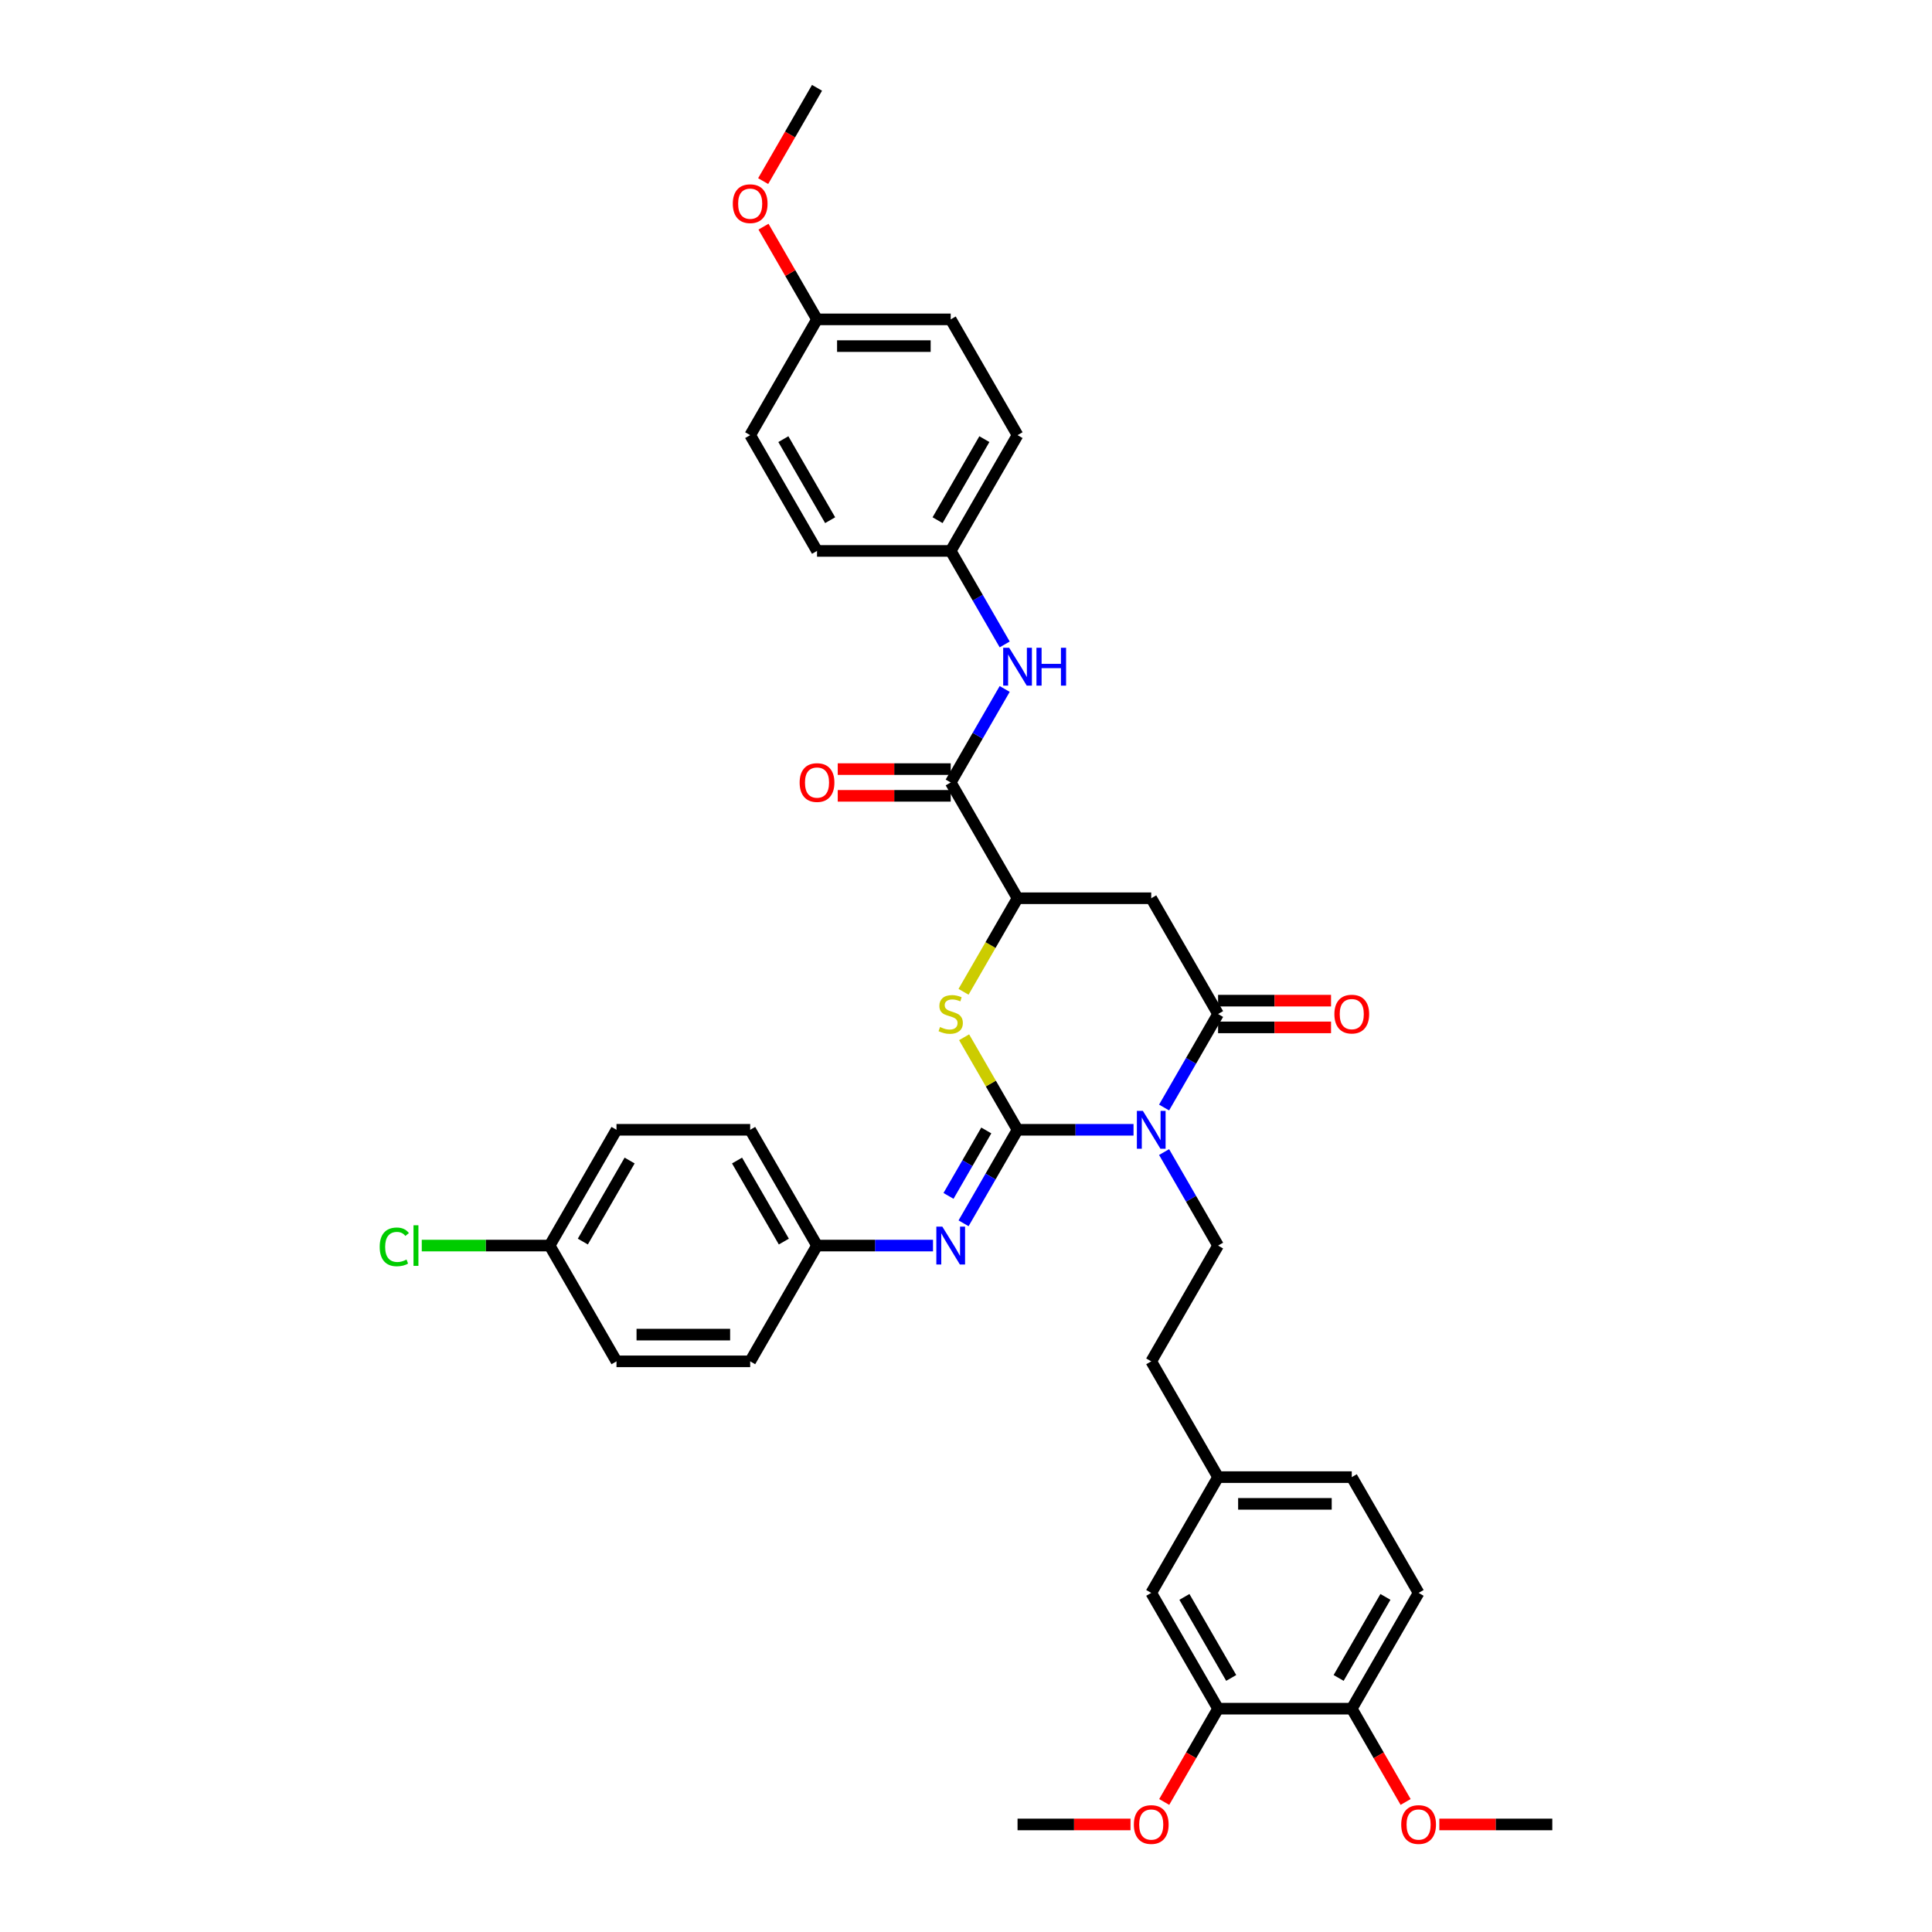 <?xml version='1.0' encoding='iso-8859-1'?>
<svg version='1.1' baseProfile='full'
              xmlns='http://www.w3.org/2000/svg'
                      xmlns:rdkit='http://www.rdkit.org/xml'
                      xmlns:xlink='http://www.w3.org/1999/xlink'
                  xml:space='preserve'
width='1000px' height='1000px' viewBox='0 0 1000 1000'>
<!-- END OF HEADER -->
<rect style='opacity:1.0;fill:#FFFFFF;stroke:none' width='1000' height='1000' x='0' y='0'> </rect>
<path class='bond-0' d='M 526.682,584.781 L 556.699,584.781' style='fill:none;fill-rule:evenodd;stroke:#000000;stroke-width:6px;stroke-linecap:butt;stroke-linejoin:miter;stroke-opacity:1' />
<path class='bond-0' d='M 556.699,584.781 L 586.716,584.781' style='fill:none;fill-rule:evenodd;stroke:#0000FF;stroke-width:6px;stroke-linecap:butt;stroke-linejoin:miter;stroke-opacity:1' />
<path class='bond-2' d='M 526.682,584.781 L 512.855,560.832' style='fill:none;fill-rule:evenodd;stroke:#000000;stroke-width:6px;stroke-linecap:butt;stroke-linejoin:miter;stroke-opacity:1' />
<path class='bond-2' d='M 512.855,560.832 L 499.027,536.882' style='fill:none;fill-rule:evenodd;stroke:#CCCC00;stroke-width:6px;stroke-linecap:butt;stroke-linejoin:miter;stroke-opacity:1' />
<path class='bond-5' d='M 526.682,584.781 L 512.711,608.98' style='fill:none;fill-rule:evenodd;stroke:#000000;stroke-width:6px;stroke-linecap:butt;stroke-linejoin:miter;stroke-opacity:1' />
<path class='bond-5' d='M 512.711,608.98 L 498.74,633.178' style='fill:none;fill-rule:evenodd;stroke:#0000FF;stroke-width:6px;stroke-linecap:butt;stroke-linejoin:miter;stroke-opacity:1' />
<path class='bond-5' d='M 510.505,585.121 L 500.726,602.06' style='fill:none;fill-rule:evenodd;stroke:#000000;stroke-width:6px;stroke-linecap:butt;stroke-linejoin:miter;stroke-opacity:1' />
<path class='bond-5' d='M 500.726,602.06 L 490.946,618.999' style='fill:none;fill-rule:evenodd;stroke:#0000FF;stroke-width:6px;stroke-linecap:butt;stroke-linejoin:miter;stroke-opacity:1' />
<path class='bond-1' d='M 602.533,573.253 L 616.504,549.055' style='fill:none;fill-rule:evenodd;stroke:#0000FF;stroke-width:6px;stroke-linecap:butt;stroke-linejoin:miter;stroke-opacity:1' />
<path class='bond-1' d='M 616.504,549.055 L 630.475,524.856' style='fill:none;fill-rule:evenodd;stroke:#000000;stroke-width:6px;stroke-linecap:butt;stroke-linejoin:miter;stroke-opacity:1' />
<path class='bond-7' d='M 602.533,596.309 L 616.504,620.508' style='fill:none;fill-rule:evenodd;stroke:#0000FF;stroke-width:6px;stroke-linecap:butt;stroke-linejoin:miter;stroke-opacity:1' />
<path class='bond-7' d='M 616.504,620.508 L 630.475,644.706' style='fill:none;fill-rule:evenodd;stroke:#000000;stroke-width:6px;stroke-linecap:butt;stroke-linejoin:miter;stroke-opacity:1' />
<path class='bond-10' d='M 630.475,531.776 L 659.71,531.776' style='fill:none;fill-rule:evenodd;stroke:#000000;stroke-width:6px;stroke-linecap:butt;stroke-linejoin:miter;stroke-opacity:1' />
<path class='bond-10' d='M 659.71,531.776 L 688.946,531.776' style='fill:none;fill-rule:evenodd;stroke:#FF0000;stroke-width:6px;stroke-linecap:butt;stroke-linejoin:miter;stroke-opacity:1' />
<path class='bond-10' d='M 630.475,517.936 L 659.71,517.936' style='fill:none;fill-rule:evenodd;stroke:#000000;stroke-width:6px;stroke-linecap:butt;stroke-linejoin:miter;stroke-opacity:1' />
<path class='bond-10' d='M 659.71,517.936 L 688.946,517.936' style='fill:none;fill-rule:evenodd;stroke:#FF0000;stroke-width:6px;stroke-linecap:butt;stroke-linejoin:miter;stroke-opacity:1' />
<path class='bond-37' d='M 630.475,524.856 L 595.877,464.931' style='fill:none;fill-rule:evenodd;stroke:#000000;stroke-width:6px;stroke-linecap:butt;stroke-linejoin:miter;stroke-opacity:1' />
<path class='bond-4' d='M 498.724,513.356 L 512.703,489.143' style='fill:none;fill-rule:evenodd;stroke:#CCCC00;stroke-width:6px;stroke-linecap:butt;stroke-linejoin:miter;stroke-opacity:1' />
<path class='bond-4' d='M 512.703,489.143 L 526.682,464.931' style='fill:none;fill-rule:evenodd;stroke:#000000;stroke-width:6px;stroke-linecap:butt;stroke-linejoin:miter;stroke-opacity:1' />
<path class='bond-3' d='M 595.877,464.931 L 526.682,464.931' style='fill:none;fill-rule:evenodd;stroke:#000000;stroke-width:6px;stroke-linecap:butt;stroke-linejoin:miter;stroke-opacity:1' />
<path class='bond-6' d='M 526.682,464.931 L 492.084,405.006' style='fill:none;fill-rule:evenodd;stroke:#000000;stroke-width:6px;stroke-linecap:butt;stroke-linejoin:miter;stroke-opacity:1' />
<path class='bond-14' d='M 482.923,644.706 L 452.905,644.706' style='fill:none;fill-rule:evenodd;stroke:#0000FF;stroke-width:6px;stroke-linecap:butt;stroke-linejoin:miter;stroke-opacity:1' />
<path class='bond-14' d='M 452.905,644.706 L 422.888,644.706' style='fill:none;fill-rule:evenodd;stroke:#000000;stroke-width:6px;stroke-linecap:butt;stroke-linejoin:miter;stroke-opacity:1' />
<path class='bond-8' d='M 492.084,405.006 L 506.055,380.807' style='fill:none;fill-rule:evenodd;stroke:#000000;stroke-width:6px;stroke-linecap:butt;stroke-linejoin:miter;stroke-opacity:1' />
<path class='bond-8' d='M 506.055,380.807 L 520.026,356.608' style='fill:none;fill-rule:evenodd;stroke:#0000FF;stroke-width:6px;stroke-linecap:butt;stroke-linejoin:miter;stroke-opacity:1' />
<path class='bond-11' d='M 492.084,398.086 L 462.849,398.086' style='fill:none;fill-rule:evenodd;stroke:#000000;stroke-width:6px;stroke-linecap:butt;stroke-linejoin:miter;stroke-opacity:1' />
<path class='bond-11' d='M 462.849,398.086 L 433.614,398.086' style='fill:none;fill-rule:evenodd;stroke:#FF0000;stroke-width:6px;stroke-linecap:butt;stroke-linejoin:miter;stroke-opacity:1' />
<path class='bond-11' d='M 492.084,411.925 L 462.849,411.925' style='fill:none;fill-rule:evenodd;stroke:#000000;stroke-width:6px;stroke-linecap:butt;stroke-linejoin:miter;stroke-opacity:1' />
<path class='bond-11' d='M 462.849,411.925 L 433.614,411.925' style='fill:none;fill-rule:evenodd;stroke:#FF0000;stroke-width:6px;stroke-linecap:butt;stroke-linejoin:miter;stroke-opacity:1' />
<path class='bond-18' d='M 630.475,644.706 L 595.877,704.631' style='fill:none;fill-rule:evenodd;stroke:#000000;stroke-width:6px;stroke-linecap:butt;stroke-linejoin:miter;stroke-opacity:1' />
<path class='bond-15' d='M 520.026,333.552 L 506.055,309.354' style='fill:none;fill-rule:evenodd;stroke:#0000FF;stroke-width:6px;stroke-linecap:butt;stroke-linejoin:miter;stroke-opacity:1' />
<path class='bond-15' d='M 506.055,309.354 L 492.084,285.155' style='fill:none;fill-rule:evenodd;stroke:#000000;stroke-width:6px;stroke-linecap:butt;stroke-linejoin:miter;stroke-opacity:1' />
<path class='bond-9' d='M 630.475,884.407 L 595.877,824.482' style='fill:none;fill-rule:evenodd;stroke:#000000;stroke-width:6px;stroke-linecap:butt;stroke-linejoin:miter;stroke-opacity:1' />
<path class='bond-9' d='M 637.271,868.499 L 613.052,826.551' style='fill:none;fill-rule:evenodd;stroke:#000000;stroke-width:6px;stroke-linecap:butt;stroke-linejoin:miter;stroke-opacity:1' />
<path class='bond-22' d='M 630.475,884.407 L 616.536,908.55' style='fill:none;fill-rule:evenodd;stroke:#000000;stroke-width:6px;stroke-linecap:butt;stroke-linejoin:miter;stroke-opacity:1' />
<path class='bond-22' d='M 616.536,908.55 L 602.597,932.693' style='fill:none;fill-rule:evenodd;stroke:#FF0000;stroke-width:6px;stroke-linecap:butt;stroke-linejoin:miter;stroke-opacity:1' />
<path class='bond-40' d='M 630.475,884.407 L 699.671,884.407' style='fill:none;fill-rule:evenodd;stroke:#000000;stroke-width:6px;stroke-linecap:butt;stroke-linejoin:miter;stroke-opacity:1' />
<path class='bond-12' d='M 699.671,884.407 L 734.269,824.482' style='fill:none;fill-rule:evenodd;stroke:#000000;stroke-width:6px;stroke-linecap:butt;stroke-linejoin:miter;stroke-opacity:1' />
<path class='bond-12' d='M 692.876,868.499 L 717.094,826.551' style='fill:none;fill-rule:evenodd;stroke:#000000;stroke-width:6px;stroke-linecap:butt;stroke-linejoin:miter;stroke-opacity:1' />
<path class='bond-30' d='M 699.671,884.407 L 713.61,908.55' style='fill:none;fill-rule:evenodd;stroke:#000000;stroke-width:6px;stroke-linecap:butt;stroke-linejoin:miter;stroke-opacity:1' />
<path class='bond-30' d='M 713.61,908.55 L 727.549,932.693' style='fill:none;fill-rule:evenodd;stroke:#FF0000;stroke-width:6px;stroke-linecap:butt;stroke-linejoin:miter;stroke-opacity:1' />
<path class='bond-13' d='M 595.877,824.482 L 630.475,764.557' style='fill:none;fill-rule:evenodd;stroke:#000000;stroke-width:6px;stroke-linecap:butt;stroke-linejoin:miter;stroke-opacity:1' />
<path class='bond-24' d='M 422.888,644.706 L 388.291,704.631' style='fill:none;fill-rule:evenodd;stroke:#000000;stroke-width:6px;stroke-linecap:butt;stroke-linejoin:miter;stroke-opacity:1' />
<path class='bond-25' d='M 422.888,644.706 L 388.291,584.781' style='fill:none;fill-rule:evenodd;stroke:#000000;stroke-width:6px;stroke-linecap:butt;stroke-linejoin:miter;stroke-opacity:1' />
<path class='bond-25' d='M 405.714,642.637 L 381.495,600.689' style='fill:none;fill-rule:evenodd;stroke:#000000;stroke-width:6px;stroke-linecap:butt;stroke-linejoin:miter;stroke-opacity:1' />
<path class='bond-26' d='M 492.084,285.155 L 422.888,285.155' style='fill:none;fill-rule:evenodd;stroke:#000000;stroke-width:6px;stroke-linecap:butt;stroke-linejoin:miter;stroke-opacity:1' />
<path class='bond-27' d='M 492.084,285.155 L 526.682,225.23' style='fill:none;fill-rule:evenodd;stroke:#000000;stroke-width:6px;stroke-linecap:butt;stroke-linejoin:miter;stroke-opacity:1' />
<path class='bond-27' d='M 485.289,269.247 L 509.507,227.299' style='fill:none;fill-rule:evenodd;stroke:#000000;stroke-width:6px;stroke-linecap:butt;stroke-linejoin:miter;stroke-opacity:1' />
<path class='bond-16' d='M 734.269,824.482 L 699.671,764.557' style='fill:none;fill-rule:evenodd;stroke:#000000;stroke-width:6px;stroke-linecap:butt;stroke-linejoin:miter;stroke-opacity:1' />
<path class='bond-17' d='M 630.475,764.557 L 595.877,704.631' style='fill:none;fill-rule:evenodd;stroke:#000000;stroke-width:6px;stroke-linecap:butt;stroke-linejoin:miter;stroke-opacity:1' />
<path class='bond-21' d='M 630.475,764.557 L 699.671,764.557' style='fill:none;fill-rule:evenodd;stroke:#000000;stroke-width:6px;stroke-linecap:butt;stroke-linejoin:miter;stroke-opacity:1' />
<path class='bond-21' d='M 640.855,778.396 L 689.292,778.396' style='fill:none;fill-rule:evenodd;stroke:#000000;stroke-width:6px;stroke-linecap:butt;stroke-linejoin:miter;stroke-opacity:1' />
<path class='bond-19' d='M 284.497,644.706 L 319.095,584.781' style='fill:none;fill-rule:evenodd;stroke:#000000;stroke-width:6px;stroke-linecap:butt;stroke-linejoin:miter;stroke-opacity:1' />
<path class='bond-19' d='M 301.672,642.637 L 325.89,600.689' style='fill:none;fill-rule:evenodd;stroke:#000000;stroke-width:6px;stroke-linecap:butt;stroke-linejoin:miter;stroke-opacity:1' />
<path class='bond-23' d='M 284.497,644.706 L 251.401,644.706' style='fill:none;fill-rule:evenodd;stroke:#000000;stroke-width:6px;stroke-linecap:butt;stroke-linejoin:miter;stroke-opacity:1' />
<path class='bond-23' d='M 251.401,644.706 L 218.305,644.706' style='fill:none;fill-rule:evenodd;stroke:#00CC00;stroke-width:6px;stroke-linecap:butt;stroke-linejoin:miter;stroke-opacity:1' />
<path class='bond-38' d='M 284.497,644.706 L 319.095,704.631' style='fill:none;fill-rule:evenodd;stroke:#000000;stroke-width:6px;stroke-linecap:butt;stroke-linejoin:miter;stroke-opacity:1' />
<path class='bond-20' d='M 422.888,165.305 L 492.084,165.305' style='fill:none;fill-rule:evenodd;stroke:#000000;stroke-width:6px;stroke-linecap:butt;stroke-linejoin:miter;stroke-opacity:1' />
<path class='bond-20' d='M 433.268,179.144 L 481.705,179.144' style='fill:none;fill-rule:evenodd;stroke:#000000;stroke-width:6px;stroke-linecap:butt;stroke-linejoin:miter;stroke-opacity:1' />
<path class='bond-33' d='M 422.888,165.305 L 409.037,141.314' style='fill:none;fill-rule:evenodd;stroke:#000000;stroke-width:6px;stroke-linecap:butt;stroke-linejoin:miter;stroke-opacity:1' />
<path class='bond-33' d='M 409.037,141.314 L 395.186,117.323' style='fill:none;fill-rule:evenodd;stroke:#FF0000;stroke-width:6px;stroke-linecap:butt;stroke-linejoin:miter;stroke-opacity:1' />
<path class='bond-39' d='M 422.888,165.305 L 388.291,225.23' style='fill:none;fill-rule:evenodd;stroke:#000000;stroke-width:6px;stroke-linecap:butt;stroke-linejoin:miter;stroke-opacity:1' />
<path class='bond-34' d='M 585.152,944.332 L 555.917,944.332' style='fill:none;fill-rule:evenodd;stroke:#FF0000;stroke-width:6px;stroke-linecap:butt;stroke-linejoin:miter;stroke-opacity:1' />
<path class='bond-34' d='M 555.917,944.332 L 526.682,944.332' style='fill:none;fill-rule:evenodd;stroke:#000000;stroke-width:6px;stroke-linecap:butt;stroke-linejoin:miter;stroke-opacity:1' />
<path class='bond-28' d='M 388.291,704.631 L 319.095,704.631' style='fill:none;fill-rule:evenodd;stroke:#000000;stroke-width:6px;stroke-linecap:butt;stroke-linejoin:miter;stroke-opacity:1' />
<path class='bond-28' d='M 377.911,690.792 L 329.474,690.792' style='fill:none;fill-rule:evenodd;stroke:#000000;stroke-width:6px;stroke-linecap:butt;stroke-linejoin:miter;stroke-opacity:1' />
<path class='bond-29' d='M 388.291,584.781 L 319.095,584.781' style='fill:none;fill-rule:evenodd;stroke:#000000;stroke-width:6px;stroke-linecap:butt;stroke-linejoin:miter;stroke-opacity:1' />
<path class='bond-31' d='M 422.888,285.155 L 388.291,225.23' style='fill:none;fill-rule:evenodd;stroke:#000000;stroke-width:6px;stroke-linecap:butt;stroke-linejoin:miter;stroke-opacity:1' />
<path class='bond-31' d='M 429.684,269.247 L 405.465,227.299' style='fill:none;fill-rule:evenodd;stroke:#000000;stroke-width:6px;stroke-linecap:butt;stroke-linejoin:miter;stroke-opacity:1' />
<path class='bond-32' d='M 526.682,225.23 L 492.084,165.305' style='fill:none;fill-rule:evenodd;stroke:#000000;stroke-width:6px;stroke-linecap:butt;stroke-linejoin:miter;stroke-opacity:1' />
<path class='bond-35' d='M 744.994,944.332 L 774.229,944.332' style='fill:none;fill-rule:evenodd;stroke:#FF0000;stroke-width:6px;stroke-linecap:butt;stroke-linejoin:miter;stroke-opacity:1' />
<path class='bond-35' d='M 774.229,944.332 L 803.464,944.332' style='fill:none;fill-rule:evenodd;stroke:#000000;stroke-width:6px;stroke-linecap:butt;stroke-linejoin:miter;stroke-opacity:1' />
<path class='bond-36' d='M 395.01,93.741 L 408.949,69.598' style='fill:none;fill-rule:evenodd;stroke:#FF0000;stroke-width:6px;stroke-linecap:butt;stroke-linejoin:miter;stroke-opacity:1' />
<path class='bond-36' d='M 408.949,69.598 L 422.888,45.455' style='fill:none;fill-rule:evenodd;stroke:#000000;stroke-width:6px;stroke-linecap:butt;stroke-linejoin:miter;stroke-opacity:1' />
<path  class='atom-1' d='M 591.546 574.983
L 597.967 585.362
Q 598.604 586.386, 599.628 588.241
Q 600.652 590.095, 600.707 590.206
L 600.707 574.983
L 603.309 574.983
L 603.309 594.579
L 600.624 594.579
L 593.732 583.231
Q 592.93 581.903, 592.072 580.38
Q 591.241 578.858, 590.992 578.387
L 590.992 594.579
L 588.446 594.579
L 588.446 574.983
L 591.546 574.983
' fill='#0000FF'/>
<path  class='atom-3' d='M 486.548 531.582
Q 486.77 531.665, 487.683 532.052
Q 488.597 532.44, 489.593 532.689
Q 490.617 532.91, 491.613 532.91
Q 493.468 532.91, 494.547 532.025
Q 495.627 531.111, 495.627 529.534
Q 495.627 528.454, 495.073 527.79
Q 494.547 527.126, 493.717 526.766
Q 492.887 526.406, 491.503 525.991
Q 489.759 525.465, 488.707 524.967
Q 487.683 524.468, 486.936 523.417
Q 486.216 522.365, 486.216 520.593
Q 486.216 518.13, 487.877 516.608
Q 489.565 515.086, 492.887 515.086
Q 495.156 515.086, 497.73 516.165
L 497.094 518.296
Q 494.741 517.327, 492.97 517.327
Q 491.06 517.327, 490.008 518.13
Q 488.956 518.905, 488.984 520.261
Q 488.984 521.313, 489.51 521.95
Q 490.064 522.586, 490.838 522.946
Q 491.641 523.306, 492.97 523.721
Q 494.741 524.275, 495.793 524.828
Q 496.845 525.382, 497.592 526.517
Q 498.367 527.624, 498.367 529.534
Q 498.367 532.246, 496.54 533.713
Q 494.741 535.152, 491.724 535.152
Q 489.98 535.152, 488.652 534.765
Q 487.351 534.405, 485.801 533.768
L 486.548 531.582
' fill='#CCCC00'/>
<path  class='atom-6' d='M 487.752 634.908
L 494.174 645.288
Q 494.81 646.312, 495.834 648.166
Q 496.859 650.021, 496.914 650.131
L 496.914 634.908
L 499.516 634.908
L 499.516 654.504
L 496.831 654.504
L 489.939 643.156
Q 489.136 641.828, 488.278 640.305
Q 487.448 638.783, 487.199 638.313
L 487.199 654.504
L 484.652 654.504
L 484.652 634.908
L 487.752 634.908
' fill='#0000FF'/>
<path  class='atom-9' d='M 522.35 335.282
L 528.772 345.662
Q 529.408 346.686, 530.432 348.54
Q 531.456 350.395, 531.512 350.505
L 531.512 335.282
L 534.113 335.282
L 534.113 354.879
L 531.429 354.879
L 524.537 343.53
Q 523.734 342.202, 522.876 340.68
Q 522.046 339.157, 521.797 338.687
L 521.797 354.879
L 519.25 354.879
L 519.25 335.282
L 522.35 335.282
' fill='#0000FF'/>
<path  class='atom-9' d='M 536.466 335.282
L 539.123 335.282
L 539.123 343.613
L 549.143 343.613
L 549.143 335.282
L 551.8 335.282
L 551.8 354.879
L 549.143 354.879
L 549.143 345.828
L 539.123 345.828
L 539.123 354.879
L 536.466 354.879
L 536.466 335.282
' fill='#0000FF'/>
<path  class='atom-11' d='M 690.675 524.911
Q 690.675 520.206, 693 517.577
Q 695.325 514.947, 699.671 514.947
Q 704.016 514.947, 706.341 517.577
Q 708.666 520.206, 708.666 524.911
Q 708.666 529.672, 706.314 532.384
Q 703.961 535.069, 699.671 535.069
Q 695.353 535.069, 693 532.384
Q 690.675 529.7, 690.675 524.911
M 699.671 532.855
Q 702.66 532.855, 704.266 530.862
Q 705.899 528.842, 705.899 524.911
Q 705.899 521.064, 704.266 519.127
Q 702.66 517.161, 699.671 517.161
Q 696.682 517.161, 695.049 519.099
Q 693.443 521.036, 693.443 524.911
Q 693.443 528.869, 695.049 530.862
Q 696.682 532.855, 699.671 532.855
' fill='#FF0000'/>
<path  class='atom-12' d='M 413.893 405.061
Q 413.893 400.356, 416.218 397.726
Q 418.543 395.097, 422.888 395.097
Q 427.234 395.097, 429.559 397.726
Q 431.884 400.356, 431.884 405.061
Q 431.884 409.822, 429.531 412.534
Q 427.179 415.219, 422.888 415.219
Q 418.571 415.219, 416.218 412.534
Q 413.893 409.849, 413.893 405.061
M 422.888 413.005
Q 425.878 413.005, 427.483 411.012
Q 429.116 408.991, 429.116 405.061
Q 429.116 401.214, 427.483 399.276
Q 425.878 397.311, 422.888 397.311
Q 419.899 397.311, 418.266 399.249
Q 416.661 401.186, 416.661 405.061
Q 416.661 409.019, 418.266 411.012
Q 419.899 413.005, 422.888 413.005
' fill='#FF0000'/>
<path  class='atom-23' d='M 586.882 944.388
Q 586.882 939.682, 589.207 937.053
Q 591.532 934.423, 595.877 934.423
Q 600.223 934.423, 602.548 937.053
Q 604.873 939.682, 604.873 944.388
Q 604.873 949.148, 602.52 951.861
Q 600.168 954.545, 595.877 954.545
Q 591.56 954.545, 589.207 951.861
Q 586.882 949.176, 586.882 944.388
M 595.877 952.331
Q 598.867 952.331, 600.472 950.338
Q 602.105 948.318, 602.105 944.388
Q 602.105 940.54, 600.472 938.603
Q 598.867 936.638, 595.877 936.638
Q 592.888 936.638, 591.255 938.575
Q 589.65 940.513, 589.65 944.388
Q 589.65 948.346, 591.255 950.338
Q 592.888 952.331, 595.877 952.331
' fill='#FF0000'/>
<path  class='atom-24' d='M 196.536 645.384
Q 196.536 640.513, 198.805 637.967
Q 201.103 635.393, 205.448 635.393
Q 209.489 635.393, 211.648 638.243
L 209.821 639.738
Q 208.244 637.662, 205.448 637.662
Q 202.486 637.662, 200.909 639.655
Q 199.359 641.62, 199.359 645.384
Q 199.359 649.259, 200.964 651.252
Q 202.597 653.245, 205.752 653.245
Q 207.911 653.245, 210.43 651.944
L 211.205 654.02
Q 210.181 654.684, 208.631 655.072
Q 207.081 655.459, 205.365 655.459
Q 201.103 655.459, 198.805 652.858
Q 196.536 650.256, 196.536 645.384
' fill='#00CC00'/>
<path  class='atom-24' d='M 214.028 634.202
L 216.575 634.202
L 216.575 655.21
L 214.028 655.21
L 214.028 634.202
' fill='#00CC00'/>
<path  class='atom-31' d='M 725.273 944.388
Q 725.273 939.682, 727.598 937.053
Q 729.923 934.423, 734.269 934.423
Q 738.614 934.423, 740.939 937.053
Q 743.264 939.682, 743.264 944.388
Q 743.264 949.148, 740.912 951.861
Q 738.559 954.545, 734.269 954.545
Q 729.951 954.545, 727.598 951.861
Q 725.273 949.176, 725.273 944.388
M 734.269 952.331
Q 737.258 952.331, 738.863 950.338
Q 740.496 948.318, 740.496 944.388
Q 740.496 940.54, 738.863 938.603
Q 737.258 936.638, 734.269 936.638
Q 731.279 936.638, 729.646 938.575
Q 728.041 940.513, 728.041 944.388
Q 728.041 948.346, 729.646 950.338
Q 731.279 952.331, 734.269 952.331
' fill='#FF0000'/>
<path  class='atom-34' d='M 379.295 105.435
Q 379.295 100.73, 381.62 98.1
Q 383.945 95.471, 388.291 95.471
Q 392.636 95.471, 394.961 98.1
Q 397.286 100.73, 397.286 105.435
Q 397.286 110.196, 394.933 112.908
Q 392.581 115.593, 388.291 115.593
Q 383.973 115.593, 381.62 112.908
Q 379.295 110.223, 379.295 105.435
M 388.291 113.379
Q 391.28 113.379, 392.885 111.386
Q 394.518 109.365, 394.518 105.435
Q 394.518 101.588, 392.885 99.65
Q 391.28 97.685, 388.291 97.685
Q 385.301 97.685, 383.668 99.623
Q 382.063 101.56, 382.063 105.435
Q 382.063 109.393, 383.668 111.386
Q 385.301 113.379, 388.291 113.379
' fill='#FF0000'/>
</svg>
